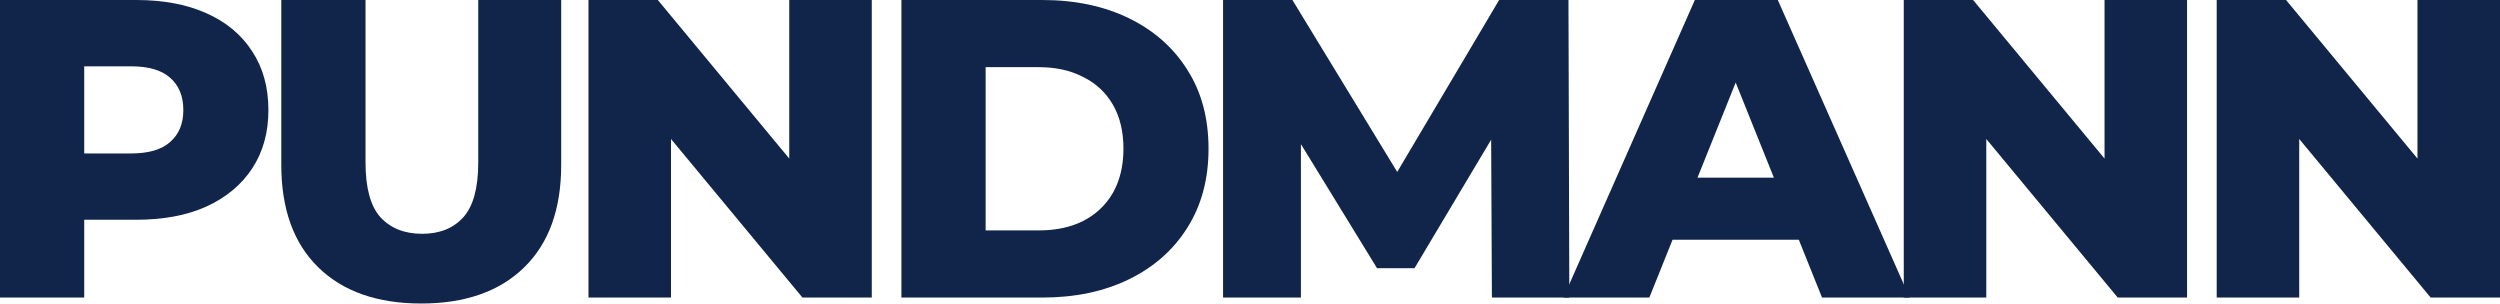 <?xml version="1.0" encoding="utf-8"?>
<svg xmlns="http://www.w3.org/2000/svg" fill="none" height="135" viewBox="0 0 1112 135" width="1112">
<path d="M0 132.353V0H60.546C72.655 0 83.062 1.954 91.765 5.861C100.595 9.769 107.406 15.441 112.2 22.878C116.993 30.189 119.389 38.887 119.389 48.971C119.389 58.929 116.993 67.563 112.2 74.874C107.406 82.185 100.595 87.857 91.765 91.891C83.062 95.798 72.655 97.752 60.546 97.752H20.813L37.463 81.492V132.353H0ZM37.463 85.462L20.813 68.256H58.276C66.096 68.256 71.898 66.555 75.683 63.151C79.593 59.748 81.548 55.021 81.548 48.971C81.548 42.794 79.593 38.004 75.683 34.601C71.898 31.198 66.096 29.496 58.276 29.496H20.813L37.463 12.29V85.462Z" fill="#102549"/>
<path d="M187.372 135C167.821 135 152.558 129.643 141.584 118.929C130.61 108.214 125.123 93.025 125.123 73.361V0H162.586V72.227C162.586 83.571 164.794 91.702 169.208 96.618C173.749 101.534 179.93 103.992 187.751 103.992C195.571 103.992 201.689 101.534 206.104 96.618C210.519 91.702 212.726 83.571 212.726 72.227V0H249.621V73.361C249.621 93.025 244.134 108.214 233.16 118.929C222.186 129.643 206.924 135 187.372 135Z" fill="#102549"/>
<path d="M261.756 132.353V0H292.596L365.63 88.109H351.061V0H387.767V132.353H356.927L283.893 44.244H298.462V132.353H261.756Z" fill="#102549"/>
<path d="M400.948 132.353V0H463.576C478.208 0 491.074 2.71 502.174 8.13C513.274 13.55 521.914 21.177 528.095 31.008C534.402 40.84 537.555 52.563 537.555 66.177C537.555 79.664 534.402 91.387 528.095 101.345C521.914 111.176 513.274 118.803 502.174 124.223C491.074 129.643 478.208 132.353 463.576 132.353H400.948ZM438.411 102.479H462.062C469.63 102.479 476.189 101.092 481.739 98.319C487.416 95.42 491.83 91.26 494.984 85.84C498.137 80.294 499.714 73.74 499.714 66.177C499.714 58.487 498.137 51.933 494.984 46.513C491.83 41.092 487.416 36.996 481.739 34.223C476.189 31.323 469.63 29.874 462.062 29.874H438.411V102.479Z" fill="#102549"/>
<path d="M544.021 132.353V0H574.862L629.731 90H613.46L666.816 0H697.657L698.035 132.353H663.599L663.221 52.374H669.086L629.164 119.307H612.514L571.456 52.374H578.646V132.353H544.021Z" fill="#102549"/>
<path d="M695.405 132.353L753.87 0H790.766L849.42 132.353H810.443L764.655 18.34H779.413L733.625 132.353H695.405ZM727.381 106.639L737.031 79.034H801.74L811.389 106.639H727.381Z" fill="#102549"/>
<path d="M846.796 132.353V0H877.637L950.67 88.109H936.101V0H972.807V132.353H941.967L868.933 44.244H883.502V132.353H846.796Z" fill="#102549"/>
<path d="M985.988 132.353V0H1016.83L1089.86 88.109H1075.29V0H1112V132.353H1081.16L1008.13 44.244H1022.69V132.353H985.988Z" fill="#102549"/>
</svg>